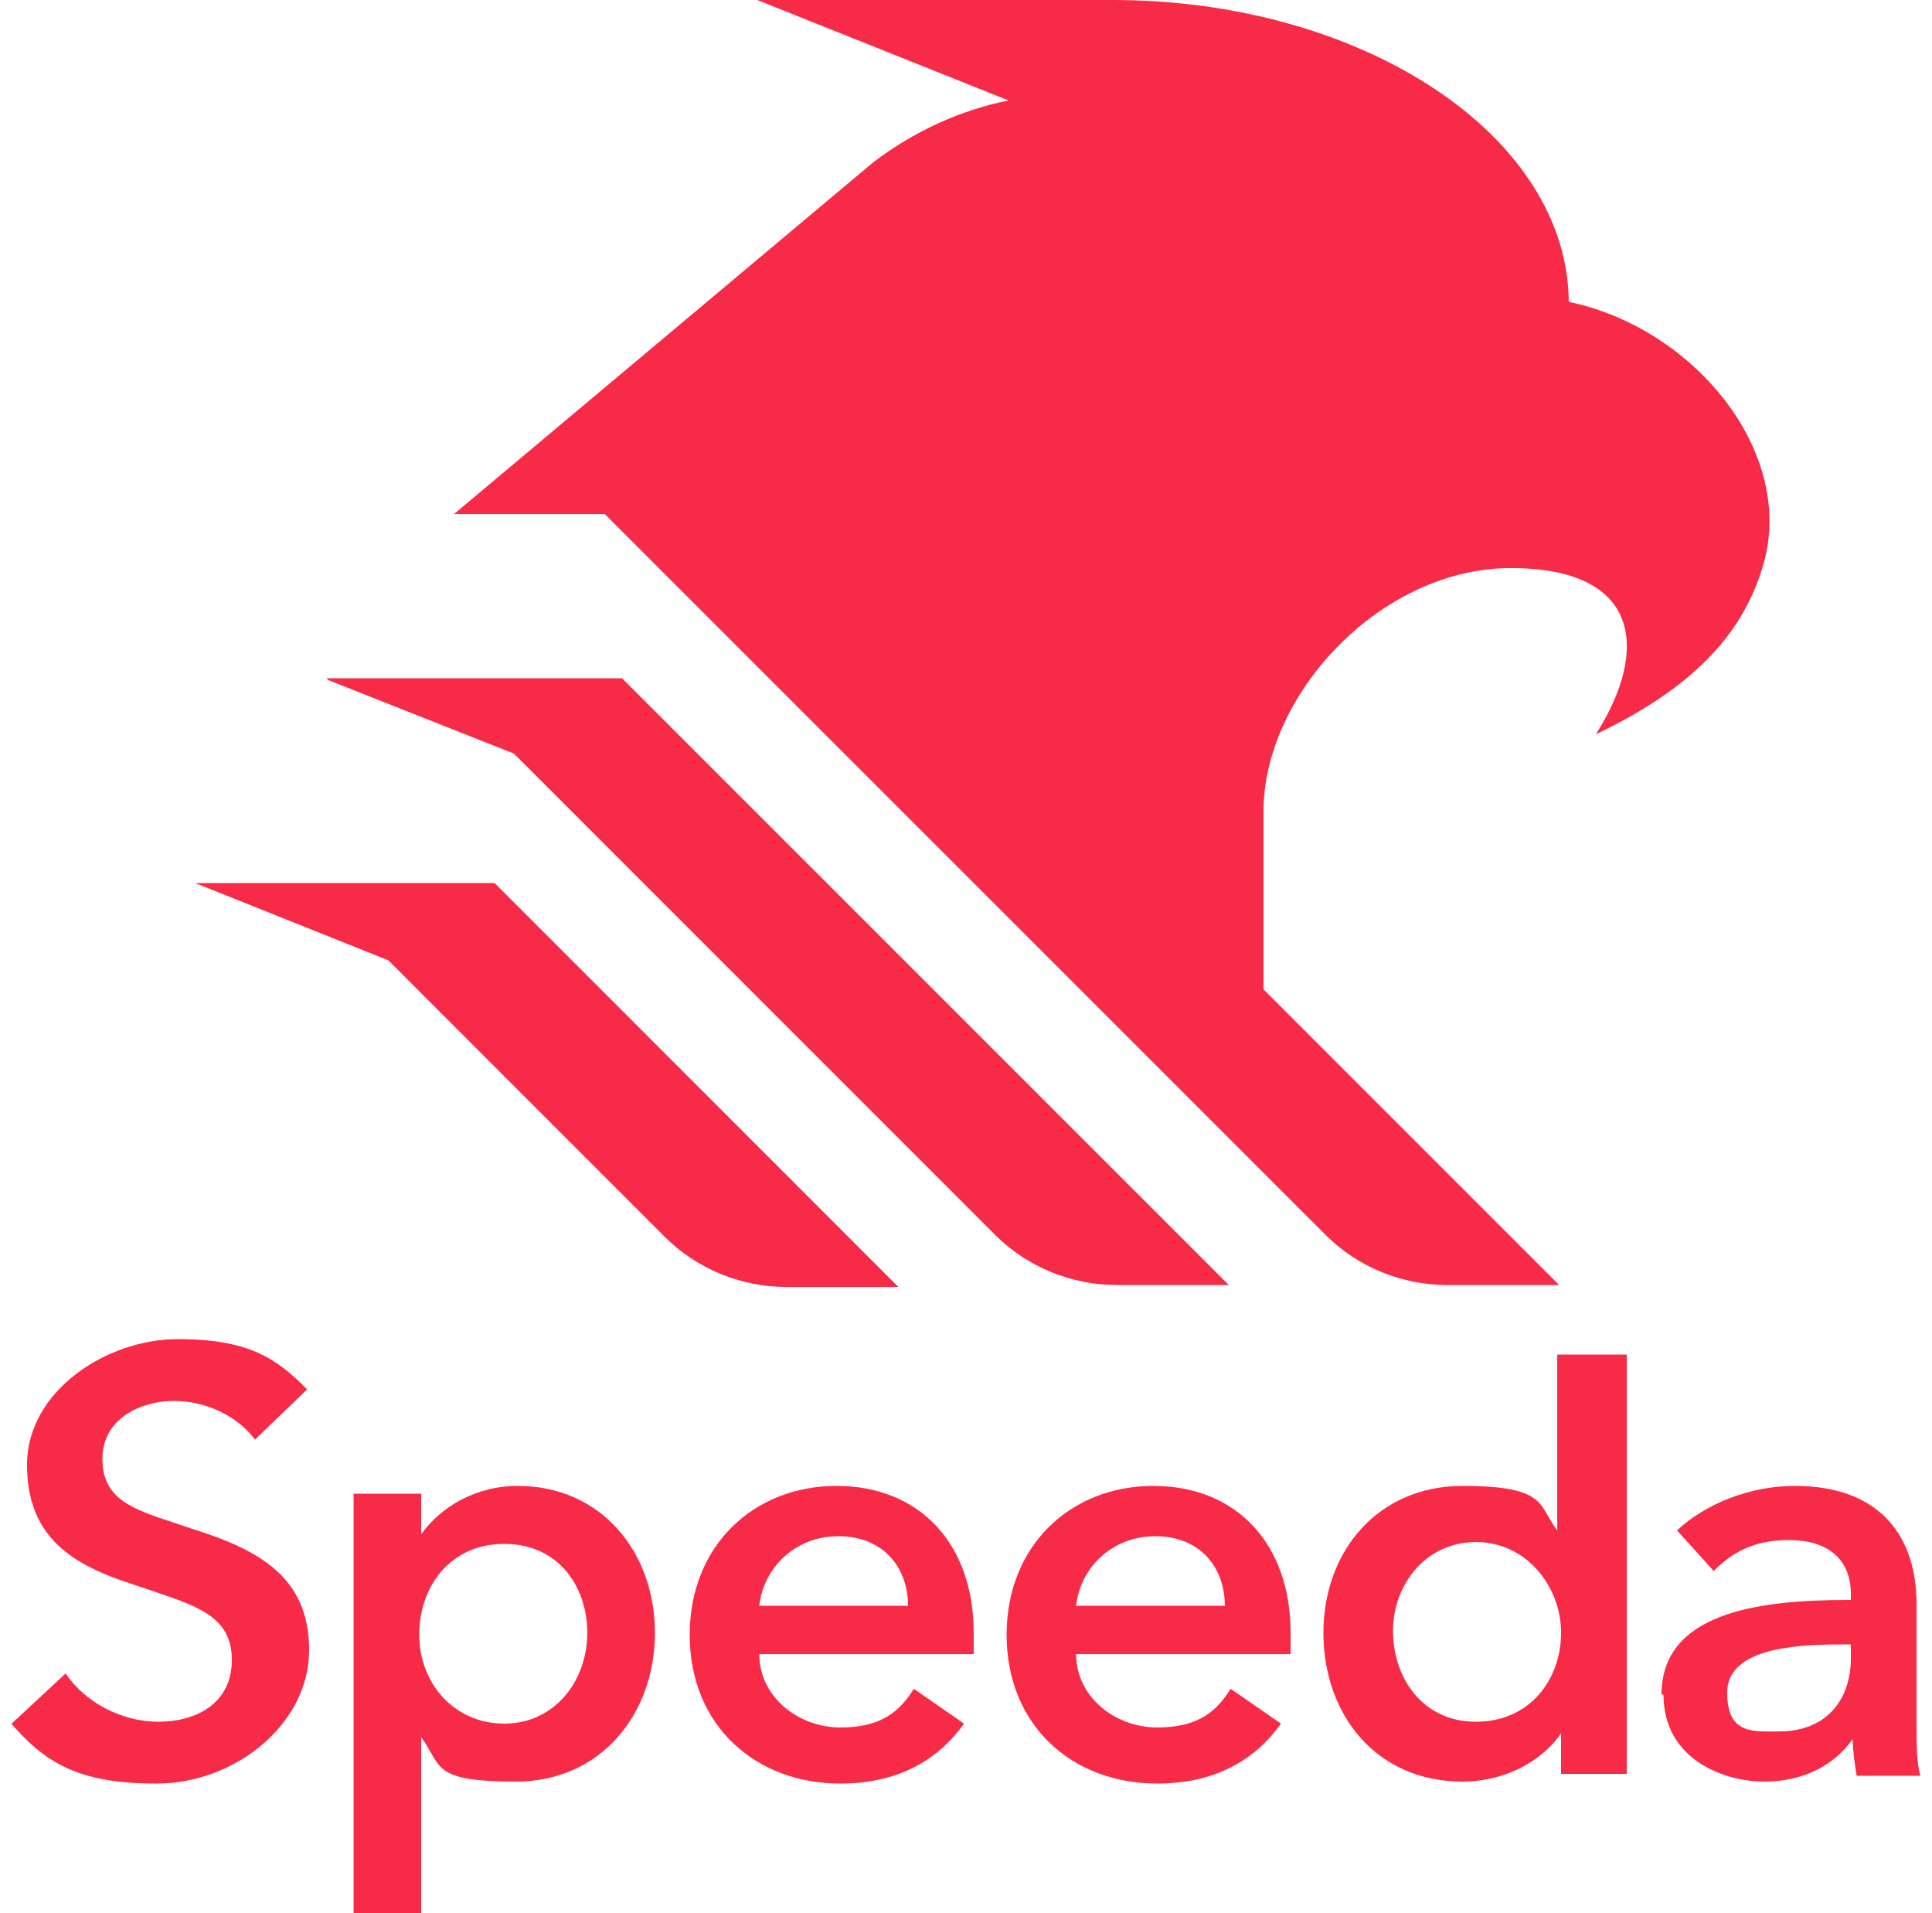 <?xml version="1.0" encoding="UTF-8"?>
<svg xmlns="http://www.w3.org/2000/svg" xmlns:xlink="http://www.w3.org/1999/xlink" width="100px" height="99px" viewBox="0 0 100 99" version="1.1">
<g id="surface1">
<path style=" stroke:none;fill-rule:nonzero;fill:rgb(96.863%,16.471%,28.235%);fill-opacity:1;" d="M 81.199 15.699 C 81.199 7 70.5 0 57.602 0 L 39.199 0 C 39.199 0 52.199 5.199 52.199 5.199 C 49.699 5.699 47.301 6.801 45.199 8.398 L 23.5 26.602 L 31.301 26.602 L 68.602 63.898 C 70.301 65.602 72.602 66.5 74.898 66.5 L 80.699 66.5 L 65.398 51.199 L 65.398 42 C 65.398 35.898 71.5 29.398 78.199 29.398 C 84.898 29.398 85.398 33.602 82.602 38 C 87.199 35.801 90.199 33.102 91.301 29.102 C 92.898 23.301 87.602 16.898 81.102 15.602 Z M 81.199 15.699 "/>
<path style=" stroke:none;fill-rule:nonzero;fill:rgb(96.863%,16.471%,28.235%);fill-opacity:1;" d="M 17 35.199 L 26.602 39 L 51.5 63.898 C 53.199 65.602 55.5 66.5 57.801 66.5 L 63.602 66.5 L 32.199 35.102 L 16.898 35.102 Z M 17 35.199 "/>
<path style=" stroke:none;fill-rule:nonzero;fill:rgb(96.863%,16.471%,28.235%);fill-opacity:1;" d="M 10.102 45.699 L 20.102 49.699 L 34.398 64 C 36.102 65.699 38.398 66.602 40.699 66.602 L 46.5 66.602 L 25.602 45.699 Z M 10.102 45.699 "/>
<path style=" stroke:none;fill-rule:nonzero;fill:rgb(96.863%,16.471%,28.235%);fill-opacity:1;" d="M 0.602 89.199 L 3.398 86.602 C 4.398 88.102 6.301 89.102 8.199 89.102 C 10.102 89.102 12 88.199 12 85.898 C 12 83.602 10.102 83.102 7.801 82.301 L 6.898 82 C 3.801 81 1.398 79.602 1.398 75.801 C 1.398 72 5.5 69.301 9.199 69.301 C 12.898 69.301 14.301 70.301 15.898 71.898 L 13.199 74.5 C 12.301 73.301 10.699 72.5 9 72.5 C 7.301 72.5 5.301 73.398 5.301 75.5 C 5.301 77.602 6.898 78.102 9 78.801 L 9.898 79.102 C 13.398 80.199 16 81.602 16 85.398 C 16 89.199 12.199 92.301 8.102 92.301 C 4 92.301 2.301 91.199 0.5 89.102 Z M 0.602 89.199 "/>
<path style=" stroke:none;fill-rule:nonzero;fill:rgb(96.863%,16.471%,28.235%);fill-opacity:1;" d="M 18.301 99 L 18.301 77.301 L 21.801 77.301 L 21.801 79.398 C 22.801 78 24.602 76.898 26.801 76.898 C 31.102 76.898 33.898 80.301 33.898 84.5 C 33.898 88.699 31.102 92.199 26.699 92.199 C 22.301 92.199 22.898 91.398 21.801 89.898 L 21.801 99 L 18.199 99 Z M 30.398 84.5 C 30.398 82.102 28.898 79.898 26.102 79.898 C 23.301 79.898 21.699 82.102 21.699 84.602 C 21.699 87.102 23.5 89.199 26.102 89.199 C 28.699 89.199 30.398 87 30.398 84.5 Z M 30.398 84.5 "/>
<path style=" stroke:none;fill-rule:nonzero;fill:rgb(96.863%,16.471%,28.235%);fill-opacity:1;" d="M 35.699 84.602 C 35.699 80 39 76.898 43.301 76.898 C 47.602 76.898 50.398 79.898 50.398 84.5 C 50.398 89.102 50.398 85.199 50.398 85.602 L 39.301 85.602 C 39.301 87.801 41.301 89.398 43.5 89.398 C 45.699 89.398 46.602 88.5 47.301 87.398 L 49.898 89.199 C 48.398 91.301 46.199 92.301 43.5 92.301 C 39.102 92.301 35.699 89.301 35.699 84.602 Z M 47 83.102 C 47 81.102 45.699 79.5 43.398 79.5 C 41.102 79.5 39.5 81.199 39.301 83.102 Z M 47 83.102 "/>
<path style=" stroke:none;fill-rule:nonzero;fill:rgb(96.863%,16.471%,28.235%);fill-opacity:1;" d="M 52.102 84.602 C 52.102 80 55.398 76.898 59.699 76.898 C 64 76.898 66.801 79.898 66.801 84.5 C 66.801 89.102 66.801 85.199 66.801 85.602 L 55.699 85.602 C 55.699 87.801 57.699 89.398 59.898 89.398 C 62.102 89.398 63 88.5 63.699 87.398 L 66.301 89.199 C 64.801 91.301 62.602 92.301 59.898 92.301 C 55.5 92.301 52.102 89.301 52.102 84.602 Z M 63.398 83.102 C 63.398 81.102 62.102 79.5 59.801 79.5 C 57.5 79.5 55.898 81.199 55.699 83.102 Z M 63.398 83.102 "/>
<path style=" stroke:none;fill-rule:nonzero;fill:rgb(96.863%,16.471%,28.235%);fill-opacity:1;" d="M 68.5 84.5 C 68.5 80.301 71.301 76.898 75.699 76.898 C 80.102 76.898 79.602 77.898 80.602 79.199 L 80.602 70.102 L 84.199 70.102 L 84.199 91.801 L 80.801 91.801 L 80.801 89.699 C 79.699 91.301 77.699 92.199 75.699 92.199 C 71.199 92.199 68.5 88.699 68.5 84.5 Z M 80.801 84.5 C 80.801 82.102 79 79.801 76.398 79.801 C 73.801 79.801 72.102 82 72.102 84.398 C 72.102 86.801 73.602 89.102 76.398 89.102 C 79.199 89.102 80.801 86.898 80.801 84.5 Z M 80.801 84.5 "/>
<path style=" stroke:none;fill-rule:nonzero;fill:rgb(96.863%,16.471%,28.235%);fill-opacity:1;" d="M 86 87.699 C 86 83.5 90.898 82.801 95.602 82.801 L 95.801 82.801 L 95.801 82.5 C 95.801 80.602 94.5 79.699 92.602 79.699 C 90.699 79.699 89.602 80.398 88.699 81.301 L 86.801 79.199 C 88.301 77.801 90.602 76.898 92.898 76.898 C 97.398 76.898 99.199 79.602 99.199 83 L 99.199 89.301 C 99.199 90.199 99.199 91.199 99.398 91.898 L 96.102 91.898 C 96 91.301 95.898 90.602 95.898 90 C 94.898 91.398 93.301 92.199 91.301 92.199 C 89.301 92.199 86.102 91.102 86.102 87.699 Z M 95.801 85.801 L 95.801 85.102 L 95.199 85.102 C 92.602 85.102 89.398 85.398 89.398 87.602 C 89.398 89.801 90.801 89.602 92.102 89.602 C 94.5 89.602 95.801 88 95.801 85.801 Z M 95.801 85.801 "/>
</g>
</svg>
